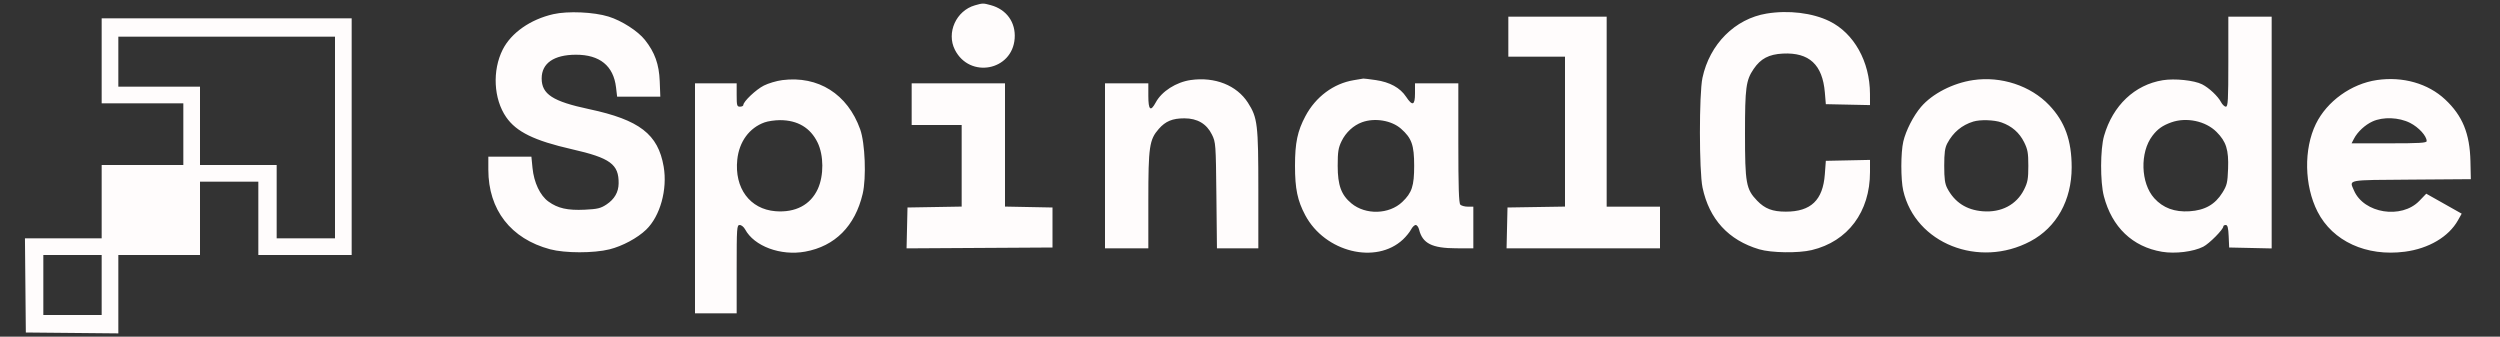 <svg xmlns="http://www.w3.org/2000/svg" width="1500" height="202" viewBox="0 0 1500 202" version="1.1"><rect x="0" y="0" width="1500" height="202" fill="#333333" stroke="none"/><path d="M 585 3.175 C 573.683 6.391, 567.715 19.640, 572.956 29.914 C 581.825 47.298, 607.402 42.417, 608.801 23.074 C 609.499 13.425, 603.957 5.687, 594.500 3.104 C 589.890 1.845, 589.676 1.846, 585 3.175 M 332 8.497 C 318.266 11.618, 306.730 19.680, 301.648 29.707 C 295.287 42.260, 296.152 59.376, 303.698 70.280 C 309.831 79.143, 320.589 84.396, 343.113 89.526 C 366.183 94.780, 371.339 98.555, 371.179 110.079 C 371.107 115.311, 368.665 119.531, 363.876 122.701 C 360.411 124.994, 358.482 125.457, 350.880 125.820 C 340.551 126.314, 334.676 124.997, 329.061 120.929 C 324.046 117.296, 320.360 109.515, 319.502 100.750 L 318.841 94 305.920 94 L 293 94 293 101.790 C 293 125.888, 306.495 143.277, 330.080 149.570 C 338.992 151.948, 356.270 151.963, 365.729 149.600 C 373.438 147.675, 382.479 142.818, 387.678 137.809 C 396.110 129.685, 400.555 113.695, 398.200 99.959 C 394.869 80.534, 383.683 71.912, 353.472 65.484 C 331.636 60.838, 325 56.540, 325 47.042 C 325 37.950, 332.305 32.885, 345.493 32.834 C 359.827 32.777, 368.100 39.492, 369.619 52.414 L 370.275 58 383.234 58 L 396.193 58 395.835 48.750 C 395.442 38.563, 392.897 31.446, 386.977 23.971 C 382.744 18.627, 373.072 12.414, 365.150 9.951 C 356.305 7.202, 340.711 6.518, 332 8.497 M 1060 8.136 C 1040.980 11.254, 1025.754 26.513, 1021.464 46.754 C 1019.426 56.372, 1019.459 102.770, 1021.511 112.500 C 1025.524 131.530, 1037.071 144.115, 1055.543 149.589 C 1062.770 151.731, 1078.978 151.972, 1087 150.056 C 1108.734 144.868, 1122 127.131, 1122 103.261 L 1122 95.942 1108.750 96.221 L 1095.500 96.500 1094.897 104.602 C 1093.743 120.104, 1086.548 126.989, 1071.500 126.989 C 1063.506 126.989, 1058.939 125.247, 1054.299 120.429 C 1047.633 113.507, 1047 110.001, 1047 79.977 C 1047 52.524, 1047.580 48.198, 1052.176 41.403 C 1056.384 35.182, 1061.327 32.573, 1069.709 32.150 C 1085.504 31.352, 1093.514 38.772, 1094.914 55.500 L 1095.500 62.500 1108.750 62.779 L 1122 63.058 1121.985 56.279 C 1121.943 36.994, 1112.392 19.894, 1097.638 12.691 C 1087.461 7.722, 1073.113 5.986, 1060 8.136 M 905 22 L 905 34 922 34 L 939 34 939 78.976 L 939 123.953 921.750 124.226 L 904.500 124.500 904.219 136.750 L 903.938 149 949.969 149 L 996 149 996 136.500 L 996 124 980 124 L 964 124 964 67 L 964 10 934.500 10 L 905 10 905 22 M 1337 37 C 1337 60.124, 1336.788 64, 1335.526 64 C 1334.715 64, 1333.403 62.763, 1332.611 61.250 C 1330.755 57.706, 1325.392 52.673, 1321.246 50.584 C 1316.492 48.188, 1304.856 46.973, 1297.703 48.125 C 1280.831 50.842, 1267.711 63.262, 1262.445 81.500 C 1260.129 89.523, 1260.064 109.065, 1262.325 117.735 C 1267.160 136.276, 1279.509 148.084, 1297.172 151.056 C 1305.091 152.388, 1316.024 151.049, 1321.961 148.020 C 1325.582 146.173, 1334 137.669, 1334 135.859 C 1334 135.387, 1334.654 135, 1335.454 135 C 1336.554 135, 1336.981 136.646, 1337.204 141.750 L 1337.500 148.500 1350.250 148.780 L 1363 149.060 1363 79.530 L 1363 10 1350 10 L 1337 10 1337 37 M 61 36.500 L 61 62 85.500 62 L 110 62 110 80.500 L 110 99 85.500 99 L 61 99 61 121 L 61 143 37.984 143 L 14.969 143 15.234 171.250 L 15.500 199.500 43.250 199.766 L 71 200.032 71 176.516 L 71 153 95.500 153 L 120 153 120 131 L 120 109 137.500 109 L 155 109 155 131 L 155 153 183 153 L 211 153 211 82 L 211 11 136 11 L 61 11 61 36.500 M 71 37 L 71 52 95.500 52 L 120 52 120 75.500 L 120 99 143 99 L 166 99 166 121 L 166 143 183.500 143 L 201 143 201 82.500 L 201 22 136 22 L 71 22 71 37 M 469.360 48.070 C 465.983 48.501, 461.005 49.977, 458.297 51.350 C 453.575 53.742, 446 60.921, 446 63.003 C 446 63.551, 445.100 64, 444 64 C 442.190 64, 442 63.333, 442 57 L 442 50 429.500 50 L 417 50 417 119 L 417 188 429.500 188 L 442 188 442 161.500 C 442 136.482, 442.102 135, 443.831 135 C 444.838 135, 446.293 136.179, 447.065 137.621 C 452.479 147.737, 468.410 153.645, 483.094 150.983 C 501.004 147.736, 513.062 135.621, 517.601 116.314 C 519.867 106.677, 519.063 85.855, 516.106 77.581 C 508.550 56.435, 490.932 45.312, 469.360 48.070 M 714.479 48.015 C 705.717 49.255, 697.044 54.790, 693.473 61.420 C 690.340 67.238, 689 66.064, 689 57.500 L 689 50 676 50 L 663 50 663 99.500 L 663 149 676 149 L 689 149 689 120.182 C 689 87.991, 689.616 83.784, 695.277 77.337 C 699.342 72.708, 703.479 71, 710.630 71 C 718.415 71, 723.972 74.274, 727.154 80.736 C 729.441 85.380, 729.508 86.298, 729.835 117.250 L 730.169 149 742.585 149 L 755 149 755 113.710 C 755 74.568, 754.526 70.612, 748.763 61.631 C 742.058 51.181, 728.936 45.970, 714.479 48.015 M 812.186 48.118 C 800.124 50.125, 789.433 58.081, 783.275 69.635 C 778.477 78.637, 777 85.667, 777 99.500 C 777 113.246, 778.479 120.366, 783.156 129.142 C 794.960 151.288, 825.647 158.869, 841.835 143.638 C 843.670 141.912, 845.819 139.262, 846.611 137.750 C 847.403 136.238, 848.666 135, 849.417 135 C 850.169 135, 851.087 136.238, 851.459 137.750 C 853.504 146.065, 859.225 148.947, 873.750 148.978 L 884 149 884 136.500 L 884 124 880.700 124 C 878.885 124, 876.860 123.460, 876.200 122.800 C 875.311 121.911, 875 112.311, 875 85.800 L 875 50 862 50 L 849 50 849 56 C 849 63.262, 847.486 63.844, 843.655 58.055 C 840.095 52.675, 833.894 49.264, 825.455 48.045 C 821.630 47.492, 818.275 47.083, 818 47.137 C 817.725 47.190, 815.109 47.632, 812.186 48.118 M 1183.870 48.061 C 1171.703 49.870, 1159.414 56.194, 1152.603 64.151 C 1148.040 69.481, 1143.513 78.341, 1141.974 84.948 C 1140.430 91.579, 1140.415 107.715, 1141.946 114.382 C 1149.220 146.046, 1187.288 161.199, 1218.268 144.762 C 1233.918 136.459, 1243 120.179, 1243 100.426 C 1243 84.246, 1238.919 72.960, 1229.496 63.081 C 1218.360 51.406, 1200.629 45.569, 1183.870 48.061 M 1426.148 48.028 C 1410.787 50.263, 1396.179 60.759, 1389.539 74.331 C 1382.154 89.424, 1382.566 111.429, 1390.523 127 C 1399.597 144.757, 1419.828 154.037, 1442.899 151.025 C 1457.234 149.154, 1469.220 142.071, 1474.774 132.189 L 1477.014 128.202 1466.385 122.211 L 1455.755 116.220 1451.628 120.506 C 1440.900 131.643, 1418.292 128.058, 1412.381 114.282 C 1409.531 107.640, 1407.360 108.052, 1446.750 107.763 L 1482.500 107.500 1482.263 96.757 C 1481.896 80.143, 1477.512 69.430, 1467.092 59.683 C 1456.811 50.066, 1441.699 45.764, 1426.148 48.028 M 547 62.500 L 547 75 562 75 L 577 75 577 99.475 L 577 123.950 560.750 124.225 L 544.500 124.500 544.219 136.761 L 543.938 149.021 587.719 148.761 L 631.500 148.500 631.500 136.500 L 631.500 124.500 617.250 124.223 L 603 123.945 603 86.973 L 603 50 575 50 L 547 50 547 62.500 M 1423.500 72.879 C 1418.984 74.950, 1414.508 79.118, 1412.381 83.229 L 1410.949 86 1433.474 86 C 1451.736 86, 1456 85.744, 1456 84.648 C 1456 81.592, 1451.242 76.370, 1446.070 73.750 C 1439.365 70.353, 1429.810 69.984, 1423.500 72.879 M 458.748 73.427 C 449.588 76.696, 443.491 85.011, 442.367 95.767 C 440.579 112.871, 449.936 125.511, 465.290 126.730 C 477.253 127.680, 486.320 122.911, 490.687 113.372 C 494.366 105.336, 494.294 93.166, 490.522 85.456 C 486.207 76.636, 478.545 72.088, 468 72.088 C 464.975 72.088, 460.812 72.690, 458.748 73.427 M 817.239 73.335 C 812.084 75.205, 807.485 79.450, 804.952 84.678 C 802.980 88.747, 802.615 91.062, 802.615 99.500 C 802.615 111.170, 804.749 116.998, 810.874 122.050 C 819.382 129.069, 833.463 128.675, 841.342 121.197 C 847.150 115.685, 848.500 111.591, 848.500 99.500 C 848.500 87.018, 847.025 82.863, 840.586 77.210 C 834.928 72.242, 824.860 70.571, 817.239 73.335 M 1183.994 72.934 C 1177.124 75.024, 1171.837 79.449, 1168.383 86 C 1166.945 88.727, 1166.537 91.710, 1166.537 99.500 C 1166.537 107.290, 1166.945 110.273, 1168.383 113 C 1172.815 121.406, 1179.873 125.979, 1189.619 126.762 C 1200.748 127.655, 1209.904 122.847, 1214.451 113.722 C 1216.622 109.366, 1217 107.257, 1217 99.500 C 1217 91.743, 1216.622 89.634, 1214.451 85.278 C 1211.612 79.579, 1207.108 75.655, 1200.890 73.461 C 1196.513 71.917, 1188.191 71.657, 1183.994 72.934 M 1302.759 73.423 C 1297.532 75.289, 1294.559 77.401, 1291.482 81.434 C 1283.835 91.460, 1284.366 109.865, 1292.565 118.940 C 1297.838 124.776, 1304.764 127.342, 1313.698 126.769 C 1322.915 126.177, 1329.056 122.695, 1333.474 115.555 C 1336.178 111.185, 1336.537 109.660, 1336.850 101.237 C 1337.271 89.870, 1335.729 84.965, 1329.903 79.138 C 1323.362 72.598, 1311.859 70.175, 1302.759 73.423 M 26 171 L 26 189 43.500 189 L 61 189 61 171 L 61 153 43.500 153 L 26 153 26 171" stroke="none" fill="#fffcfc" fill-rule="evenodd"/><path d="" stroke="none" fill="#fcfcfc" fill-rule="evenodd"/></svg>